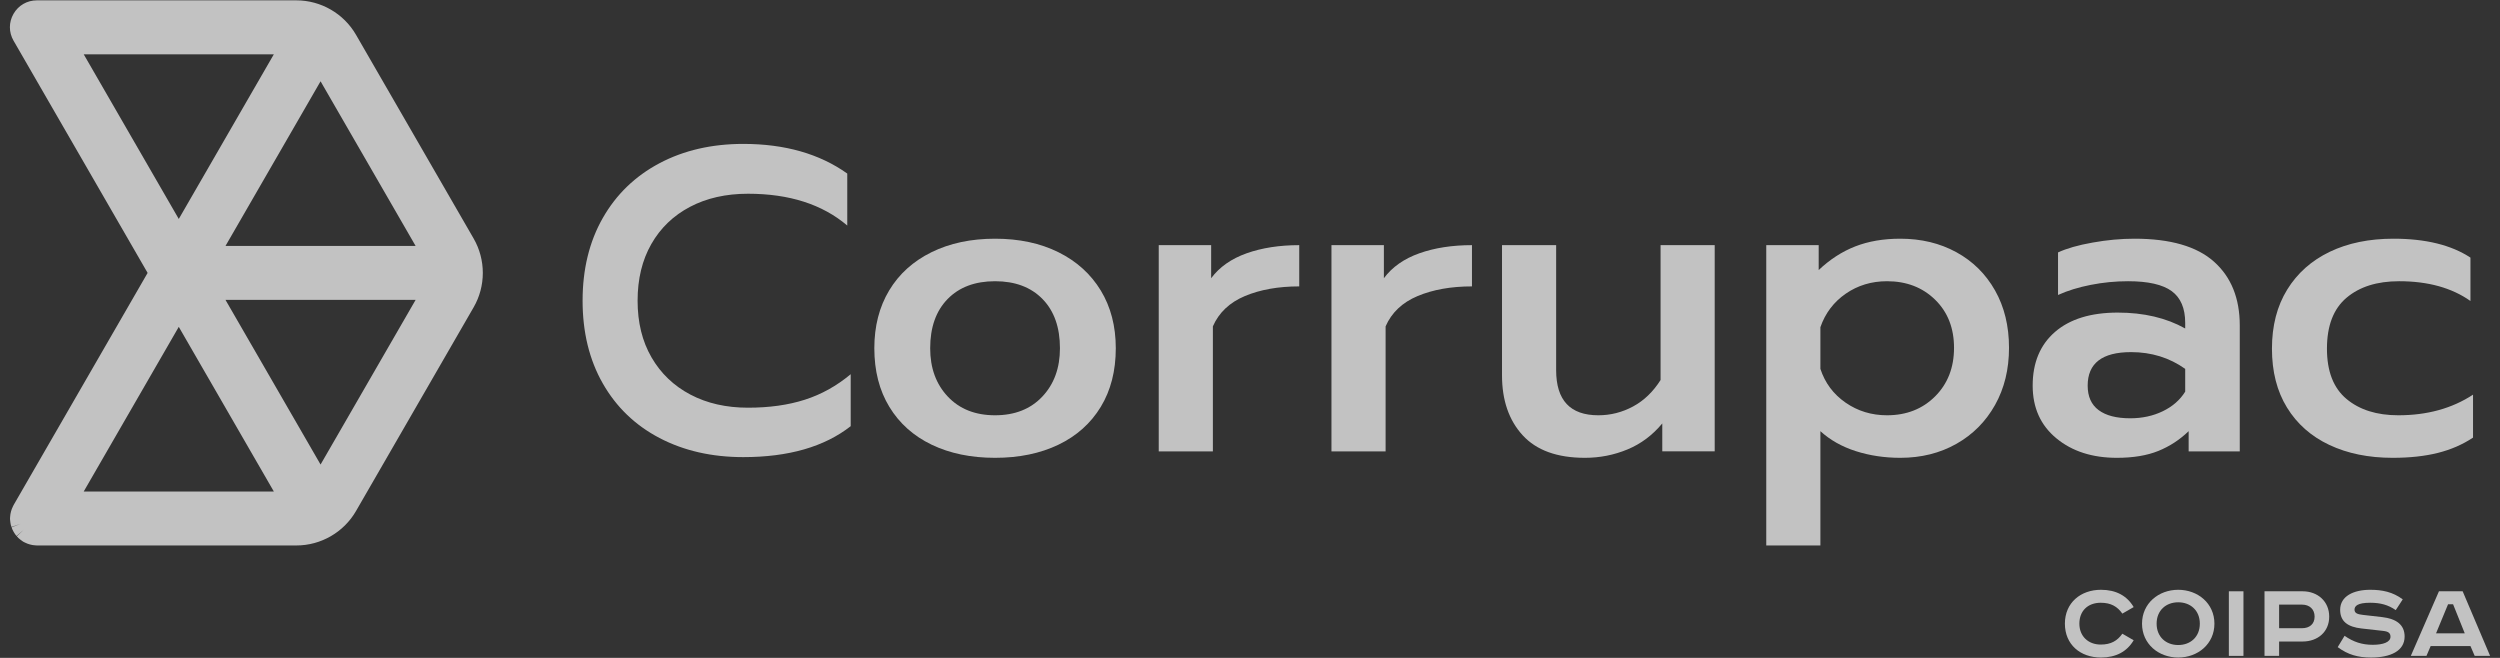 <svg width="190" height="50" viewBox="0 0 190 50" fill="none" xmlns="http://www.w3.org/2000/svg">
<rect x="0" y="0" width="190" height="50" fill="#333333" stroke="none"/>
<g id="Group">
<g id="Group_2">
<path id="Vector" d="M50.122 33.288C48.272 32.319 46.835 30.937 45.812 29.141C44.788 27.345 44.277 25.25 44.277 22.855C44.277 20.461 44.788 18.365 45.812 16.569C46.835 14.773 48.272 13.385 50.122 12.405C51.972 11.426 54.095 10.937 56.489 10.937C59.645 10.937 62.28 11.688 64.392 13.19V17.141C62.498 15.53 59.983 14.724 56.849 14.724C55.172 14.724 53.703 15.056 52.441 15.72C51.178 16.384 50.198 17.326 49.502 18.545C48.805 19.764 48.457 21.201 48.457 22.855C48.457 24.509 48.81 25.946 49.518 27.165C50.225 28.385 51.211 29.326 52.473 29.99C53.735 30.654 55.194 30.985 56.849 30.985C58.459 30.985 59.896 30.785 61.159 30.381C62.422 29.979 63.586 29.331 64.653 28.439V32.39C62.65 33.957 59.929 34.741 56.489 34.741C54.095 34.741 51.972 34.256 50.122 33.288Z" fill="white" fill-opacity="0.7"/>
</g>
<g id="Group_3">
<path id="Vector_2" d="M79.217 30.14C80.109 29.194 80.556 27.969 80.556 26.467C80.556 24.878 80.115 23.632 79.233 22.728C78.351 21.825 77.148 21.373 75.625 21.373C74.101 21.373 72.898 21.825 72.017 22.728C71.135 23.632 70.694 24.878 70.694 26.467C70.694 27.969 71.14 29.194 72.033 30.14C72.925 31.088 74.123 31.561 75.625 31.561C77.127 31.561 78.324 31.088 79.217 30.14ZM70.808 33.798C69.426 33.134 68.353 32.176 67.592 30.924C66.83 29.673 66.449 28.187 66.449 26.467C66.449 24.791 66.825 23.327 67.576 22.075C68.327 20.824 69.399 19.855 70.792 19.169C72.185 18.483 73.796 18.141 75.625 18.141C77.453 18.141 79.058 18.483 80.441 19.169C81.823 19.855 82.895 20.824 83.658 22.075C84.419 23.327 84.8 24.791 84.8 26.467C84.8 28.187 84.419 29.673 83.658 30.924C82.895 32.176 81.823 33.134 80.441 33.798C79.058 34.461 77.453 34.794 75.625 34.794C73.796 34.794 72.191 34.461 70.808 33.798Z" fill="white" fill-opacity="0.7"/>
</g>
<g id="Group_4">
<path id="Vector_3" d="M88.064 18.631H92.048V21.145C92.679 20.296 93.577 19.665 94.742 19.251C95.906 18.838 97.24 18.631 98.742 18.631V21.766C97.153 21.766 95.776 22.011 94.611 22.5C93.447 22.99 92.636 23.758 92.179 24.802V34.304H88.064V18.631Z" fill="white" fill-opacity="0.7"/>
</g>
<g id="Group_5">
<path id="Vector_4" d="M101.191 18.631H105.175V21.145C105.806 20.296 106.704 19.665 107.869 19.251C109.033 18.838 110.367 18.631 111.869 18.631V21.766C110.28 21.766 108.903 22.011 107.738 22.5C106.573 22.99 105.763 23.758 105.306 24.802V34.304H101.191V18.631Z" fill="white" fill-opacity="0.7"/>
</g>
<g id="Group_6">
<path id="Vector_5" d="M115.721 33.079C114.675 31.936 114.153 30.418 114.153 28.524V18.63H118.267V28.132C118.267 30.418 119.334 31.561 121.468 31.561C122.403 31.561 123.285 31.338 124.112 30.892C124.94 30.446 125.636 29.776 126.203 28.883V18.63H130.317V34.303H126.333V32.181C125.592 33.074 124.711 33.733 123.688 34.157C122.664 34.581 121.587 34.794 120.455 34.794C118.343 34.794 116.766 34.222 115.721 33.079Z" fill="white" fill-opacity="0.7"/>
</g>
<g id="Group_7">
<path id="Vector_6" d="M147.069 30.125C148.027 29.167 148.506 27.936 148.506 26.435C148.506 24.932 148.027 23.714 147.069 22.777C146.111 21.842 144.892 21.373 143.412 21.373C142.236 21.373 141.192 21.689 140.277 22.32C139.363 22.952 138.72 23.801 138.35 24.867V28.034C138.699 29.101 139.335 29.956 140.261 30.598C141.186 31.24 142.236 31.561 143.412 31.561C144.892 31.561 146.111 31.082 147.069 30.125ZM134.236 18.63H138.22V20.524C139.069 19.719 139.994 19.12 140.996 18.728C141.996 18.337 143.139 18.141 144.424 18.141C146.013 18.141 147.433 18.483 148.685 19.169C149.937 19.855 150.916 20.824 151.624 22.075C152.332 23.327 152.685 24.78 152.685 26.435C152.685 28.067 152.332 29.515 151.624 30.777C150.916 32.04 149.937 33.025 148.685 33.733C147.433 34.44 146.013 34.794 144.424 34.794C143.227 34.794 142.1 34.625 141.045 34.288C139.988 33.95 139.09 33.444 138.35 32.769V41.455H134.236V18.63Z" fill="white" fill-opacity="0.7"/>
</g>
<g id="Group_8">
<path id="Vector_7" d="M164.377 31.251C165.117 30.892 165.684 30.397 166.075 29.765V28.034C164.878 27.185 163.506 26.761 161.961 26.761C159.762 26.761 158.663 27.61 158.663 29.308C158.663 30.136 158.94 30.756 159.496 31.169C160.051 31.583 160.851 31.79 161.896 31.79C162.81 31.79 163.637 31.61 164.377 31.251ZM156.28 33.308C155.082 32.318 154.483 30.985 154.483 29.308C154.483 27.567 155.05 26.206 156.181 25.226C157.313 24.247 158.903 23.757 160.949 23.757C162.93 23.757 164.639 24.16 166.075 24.965V24.541C166.075 23.43 165.733 22.625 165.047 22.124C164.361 21.624 163.256 21.373 161.733 21.373C160.774 21.373 159.827 21.466 158.891 21.651C157.955 21.836 157.128 22.091 156.41 22.418V19.185C157.063 18.881 157.939 18.63 159.039 18.435C160.138 18.238 161.199 18.141 162.222 18.141C164.943 18.141 166.957 18.723 168.263 19.887C169.57 21.052 170.222 22.669 170.222 24.737V34.304H166.337V32.769C165.661 33.422 164.894 33.923 164.035 34.271C163.174 34.619 162.124 34.794 160.883 34.794C159.011 34.794 157.476 34.299 156.28 33.308Z" fill="white" fill-opacity="0.7"/>
</g>
<g id="Group_9">
<path id="Vector_8" d="M177.028 33.814C175.645 33.161 174.573 32.214 173.811 30.973C173.049 29.733 172.668 28.241 172.668 26.5C172.668 24.759 173.054 23.262 173.827 22.01C174.6 20.758 175.677 19.801 177.06 19.137C178.442 18.473 180.059 18.141 181.909 18.141C184.347 18.141 186.295 18.62 187.754 19.578V22.875C186.339 21.874 184.532 21.373 182.333 21.373C180.657 21.373 179.324 21.793 178.334 22.631C177.343 23.469 176.848 24.759 176.848 26.5C176.848 28.22 177.343 29.493 178.334 30.32C179.324 31.148 180.636 31.561 182.268 31.561C184.467 31.561 186.36 31.039 187.95 29.994V33.259C187.166 33.781 186.279 34.168 185.289 34.418C184.298 34.668 183.15 34.794 181.844 34.794C180.015 34.794 178.41 34.467 177.028 33.814Z" fill="white" fill-opacity="0.7"/>
</g>
<g id="Group_10">
<path id="Vector_9" d="M161.299 46.635C160.925 46.102 160.438 45.809 159.657 45.809C158.672 45.809 158.032 46.431 158.032 47.398C158.032 48.347 158.698 48.987 159.657 48.987C160.438 48.987 160.925 48.694 161.299 48.161L162.159 48.659C161.653 49.519 160.819 49.972 159.674 49.972C158.104 49.972 156.932 48.987 156.932 47.398C156.932 45.809 158.13 44.824 159.674 44.824C160.819 44.824 161.653 45.277 162.159 46.138L161.299 46.635Z" fill="white" fill-opacity="0.7"/>
</g>
<g id="Group_11">
<path id="Vector_10" d="M165.545 49.022C166.468 49.022 167.187 48.41 167.187 47.398C167.187 46.386 166.468 45.774 165.545 45.774C164.622 45.774 163.903 46.386 163.903 47.398C163.903 48.41 164.622 49.022 165.545 49.022ZM165.545 49.972C164.054 49.972 162.794 48.943 162.794 47.398C162.794 45.854 164.054 44.824 165.545 44.824C167.036 44.824 168.296 45.854 168.296 47.398C168.296 48.943 167.036 49.972 165.545 49.972Z" fill="white" fill-opacity="0.7"/>
</g>
<g id="Group_12">
<path id="Vector_11" d="M169.393 44.938H170.503V49.847H169.393V44.938Z" fill="white" fill-opacity="0.7"/>
</g>
<g id="Group_13">
<path id="Vector_12" d="M173.212 47.744H174.952C175.52 47.744 175.91 47.432 175.91 46.865C175.91 46.296 175.52 45.951 174.952 45.951H173.212V47.744ZM174.997 44.938C176.15 44.938 177.02 45.711 177.02 46.865C177.02 48.019 176.15 48.755 174.997 48.755H173.212V49.847H172.103V44.938H174.997Z" fill="white" fill-opacity="0.7"/>
</g>
<g id="Group_14">
<path id="Vector_13" d="M182.076 46.369C181.5 45.969 180.913 45.809 180.132 45.809C179.174 45.809 178.943 46.058 178.943 46.333C178.943 46.617 179.201 46.688 179.582 46.732L181.056 46.901C182.103 47.025 182.751 47.469 182.751 48.375C182.751 49.475 181.677 49.972 180.203 49.972C179.201 49.972 178.446 49.759 177.665 49.182L178.188 48.321C178.863 48.792 179.52 49.005 180.327 49.005C181.109 49.005 181.677 48.809 181.677 48.392C181.677 48.126 181.535 47.993 181.117 47.948L179.467 47.763C178.463 47.647 177.852 47.256 177.852 46.343C177.852 45.304 178.881 44.824 180.132 44.824C181.047 44.824 181.845 44.984 182.609 45.552L182.076 46.369Z" fill="white" fill-opacity="0.7"/>
</g>
<g id="Group_15">
<path id="Vector_14" d="M185.139 48.134H187.322L186.434 45.923H186.053L185.139 48.134ZM187.162 44.938L189.248 49.847H188.076L187.756 49.102H184.73L184.411 49.847H183.222L185.36 44.938H187.162Z" fill="white" fill-opacity="0.7"/>
</g>
<g id="Group_16">
<path id="Vector_15" d="M17.137 18.692L24.363 6.178L31.587 18.692H17.137ZM31.587 22.792L24.363 35.305L17.137 22.792H31.587ZM20.812 37.355H6.362L13.587 24.841L20.812 37.355ZM6.362 4.127H20.812L13.587 16.641L6.362 4.127ZM1.029 3.091L11.219 20.741L1.034 38.383C1.012 38.42 0.994 38.459 0.977 38.501C0.954 38.548 0.922 38.613 0.895 38.687C0.872 38.749 0.853 38.81 0.836 38.875C0.818 38.941 0.803 39.006 0.792 39.072C0.781 39.138 0.775 39.204 0.771 39.267C0.765 39.312 0.761 39.358 0.761 39.406C0.761 39.441 0.763 39.475 0.767 39.51C0.771 39.569 0.778 39.628 0.787 39.691C0.795 39.756 0.805 39.819 0.82 39.881C0.834 39.938 0.851 39.993 0.87 40.049L1.557 39.814L0.88 40.077C0.901 40.139 0.923 40.201 0.949 40.255C0.972 40.307 0.999 40.356 1.028 40.406L1.051 40.445C1.08 40.497 1.111 40.548 1.145 40.595C1.18 40.645 1.219 40.691 1.259 40.737L1.806 40.26L1.278 40.759C1.318 40.805 1.359 40.85 1.408 40.896C1.449 40.934 1.493 40.97 1.552 41.016C1.6 41.054 1.649 41.09 1.7 41.124C1.728 41.145 1.756 41.164 1.787 41.181C1.825 41.203 1.864 41.222 1.907 41.24C1.967 41.27 2.028 41.297 2.095 41.322C2.157 41.345 2.219 41.364 2.279 41.38C2.345 41.398 2.41 41.413 2.474 41.424C2.552 41.437 2.622 41.443 2.677 41.446C2.721 41.452 2.765 41.455 2.811 41.455H22.525C24.389 41.455 26.125 40.453 27.056 38.84L35.995 23.357C36.453 22.566 36.694 21.661 36.694 20.741C36.694 19.822 36.453 18.918 35.995 18.125L27.056 2.643C26.125 1.03 24.389 0.027 22.525 0.027H2.798C2.06 0.027 1.398 0.409 1.029 1.049C0.66 1.688 0.66 2.452 1.029 3.091Z" fill="white" fill-opacity="0.7"/>
</g>
</g>
</svg>
